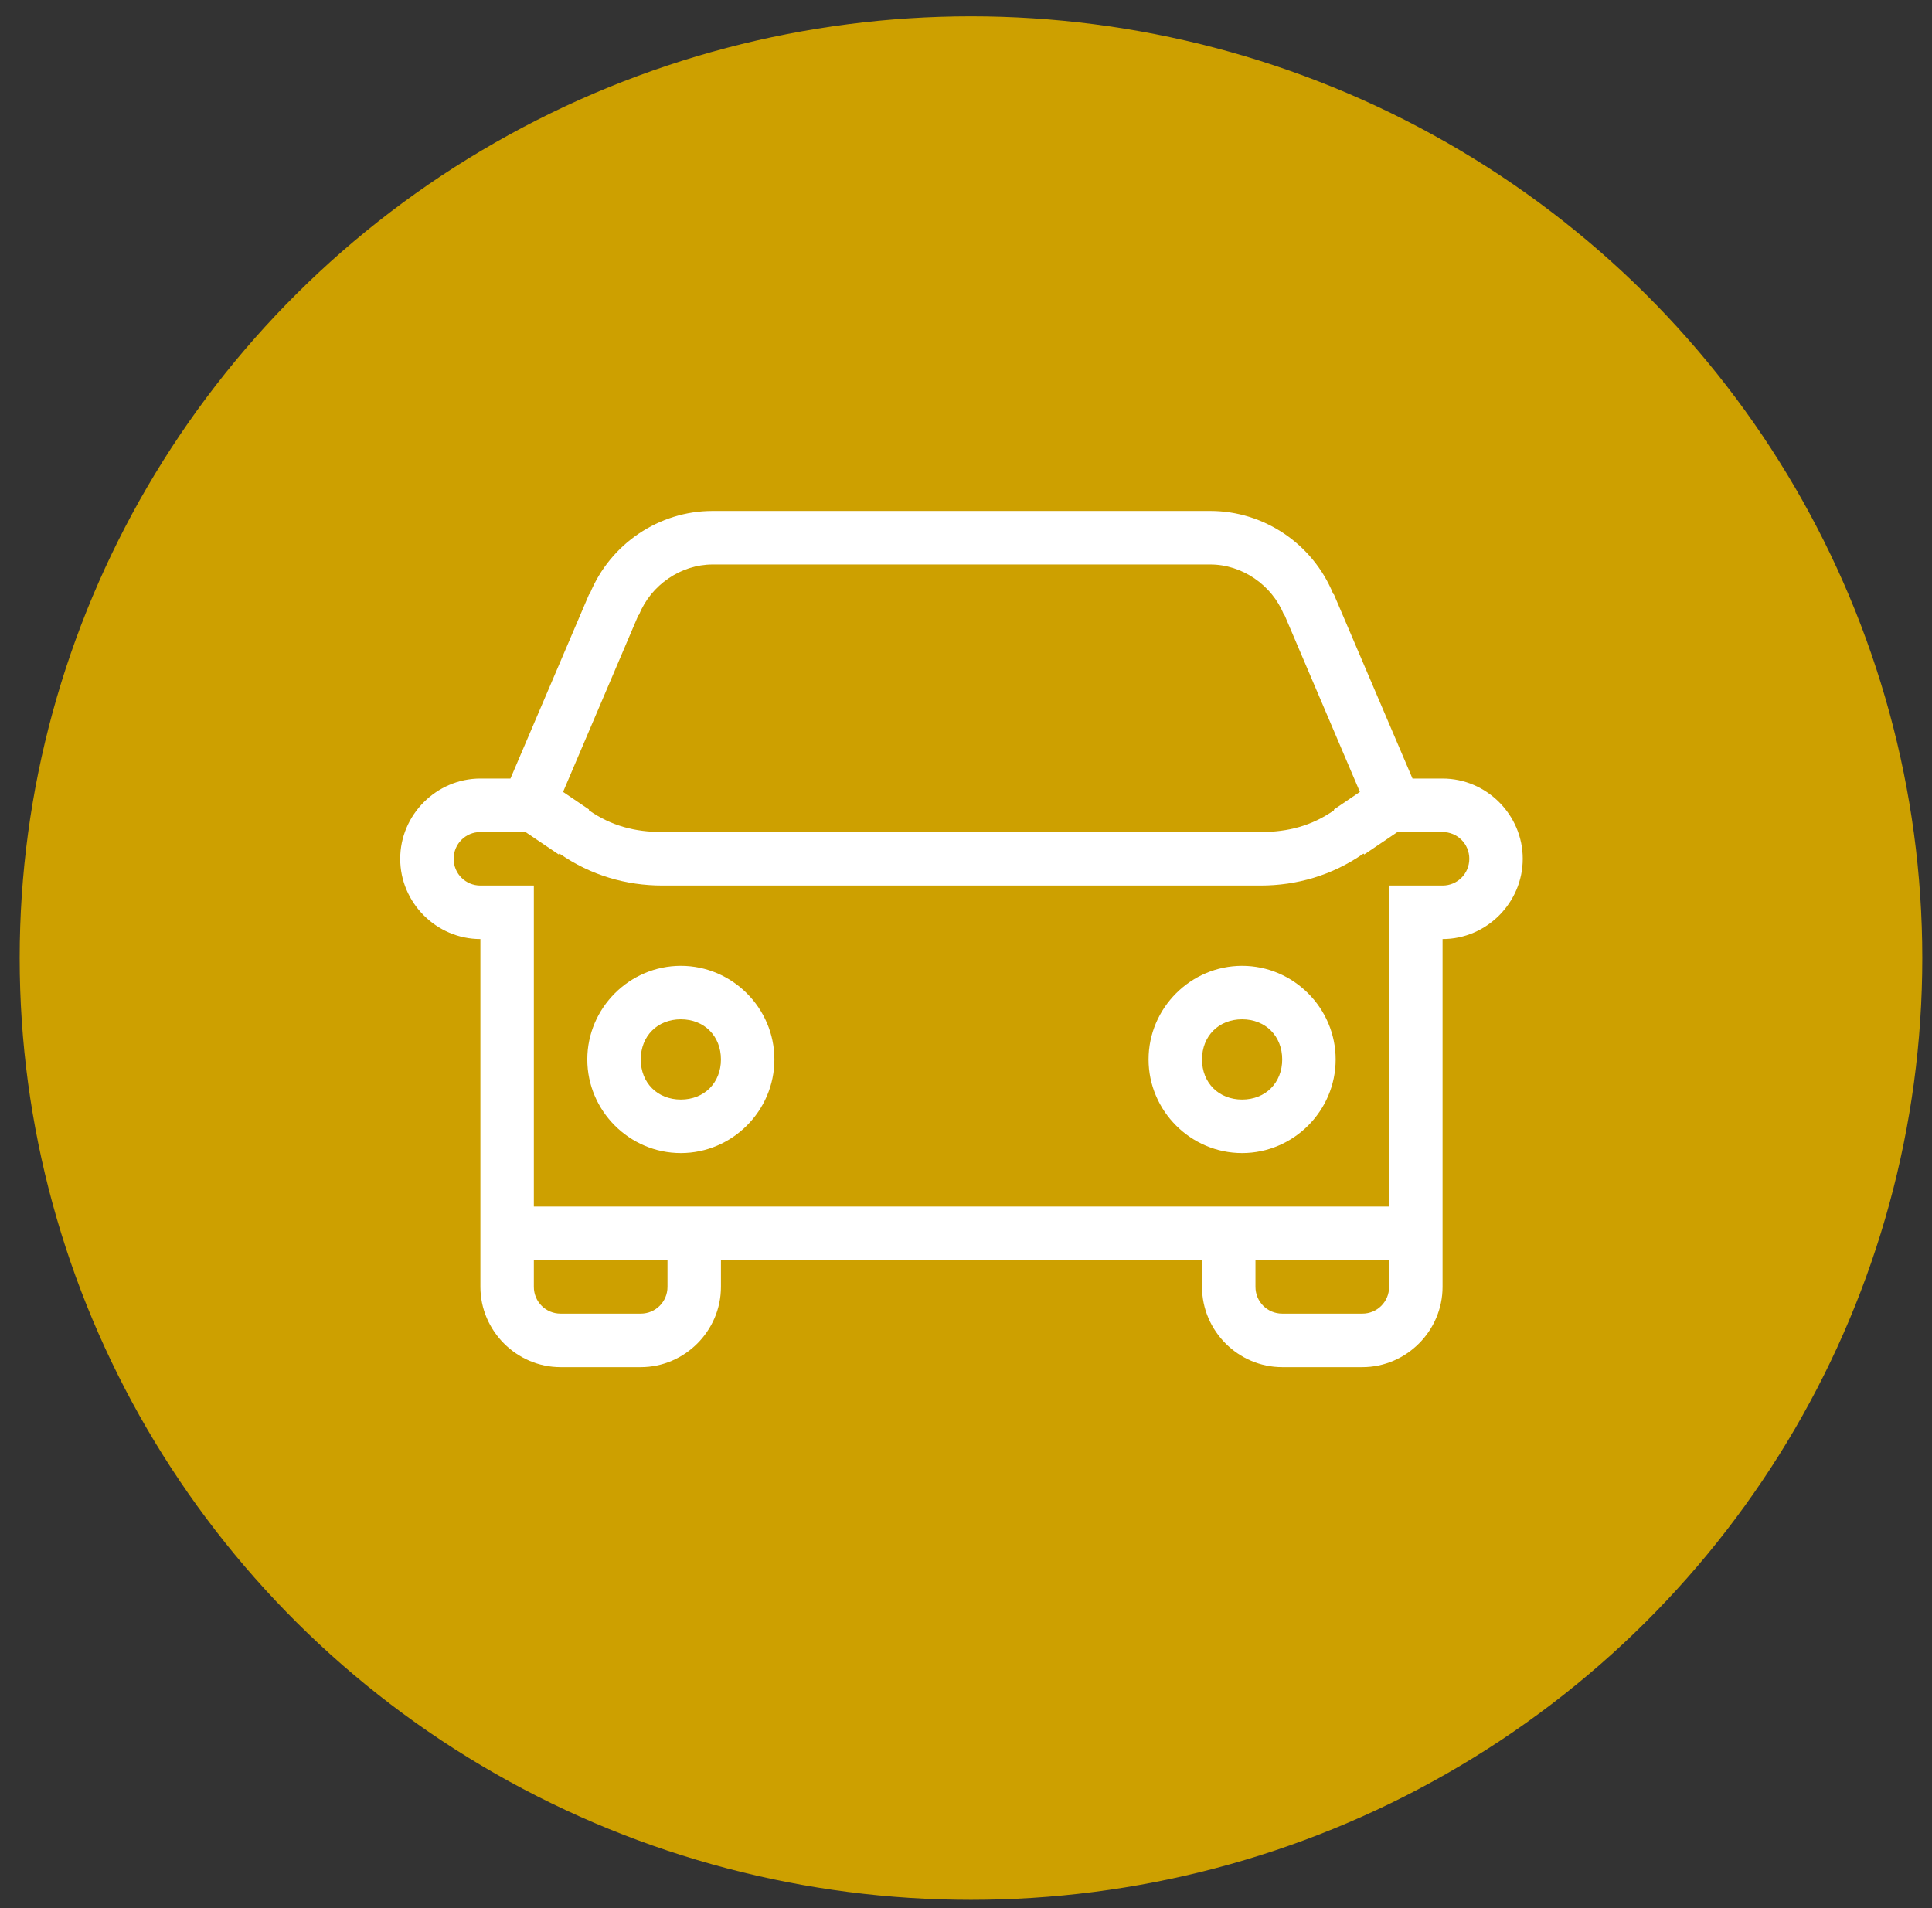<svg width="81" height="80" viewBox="0 0 81 80" fill="none" xmlns="http://www.w3.org/2000/svg">
<rect x="0" y="0" width="81" height="80" fill="#333333" stroke="none"/>
<ellipse cx="40.709" cy="40.169" rx="39.884" ry="39.485" fill="#CDA000"/>
<path d="M29.875 21.423C27.634 21.423 25.586 22.799 24.728 24.894C24.724 24.911 24.697 24.911 24.693 24.929L21.401 32.641H20.141C18.298 32.641 16.779 34.161 16.779 36.006C16.779 37.85 18.298 39.371 20.141 39.371V53.953C20.141 55.798 21.66 57.319 23.502 57.319H26.864C28.707 57.319 30.226 55.798 30.226 53.953V52.832H50.395V53.953C50.395 55.798 51.914 57.319 53.757 57.319H57.119C58.961 57.319 60.48 55.798 60.48 53.953V39.371C62.323 39.371 63.842 37.85 63.842 36.006C63.842 34.161 62.323 32.641 60.48 32.641H59.22L55.928 24.929C55.924 24.911 55.897 24.911 55.893 24.894C55.035 22.799 52.987 21.423 50.745 21.423H29.875ZM29.875 23.667H50.745C52.072 23.667 53.328 24.526 53.827 25.77L53.862 25.805L57.014 33.201L55.928 33.938V33.973C55 34.621 54.007 34.884 52.846 34.884H27.774C26.614 34.884 25.621 34.621 24.693 33.973V33.938L23.607 33.201L26.759 25.805L26.794 25.77C27.293 24.526 28.549 23.667 29.875 23.667ZM20.141 34.884H22.032L23.432 35.83V35.795H23.467C24.776 36.702 26.256 37.127 27.774 37.127H52.846C54.365 37.127 55.845 36.702 57.154 35.795C57.162 35.791 57.18 35.8 57.189 35.795V35.83L58.589 34.884H60.48C61.102 34.884 61.601 35.383 61.601 36.006C61.601 36.628 61.102 37.127 60.48 37.127H58.239V50.588H22.382V37.127H20.141C19.519 37.127 19.02 36.628 19.02 36.006C19.02 35.383 19.519 34.884 20.141 34.884ZM28.545 40.493C26.391 40.493 24.623 42.263 24.623 44.419C24.623 46.575 26.391 48.345 28.545 48.345C30.698 48.345 32.467 46.575 32.467 44.419C32.467 42.263 30.698 40.493 28.545 40.493ZM52.076 40.493C49.923 40.493 48.154 42.263 48.154 44.419C48.154 46.575 49.923 48.345 52.076 48.345C54.23 48.345 55.998 46.575 55.998 44.419C55.998 42.263 54.23 40.493 52.076 40.493ZM28.545 42.736C29.525 42.736 30.226 43.437 30.226 44.419C30.226 45.4 29.525 46.101 28.545 46.101C27.564 46.101 26.864 45.4 26.864 44.419C26.864 43.437 27.564 42.736 28.545 42.736ZM52.076 42.736C53.057 42.736 53.757 43.437 53.757 44.419C53.757 45.4 53.057 46.101 52.076 46.101C51.096 46.101 50.395 45.4 50.395 44.419C50.395 43.437 51.096 42.736 52.076 42.736ZM22.382 52.832H27.985V53.953C27.985 54.576 27.485 55.075 26.864 55.075H23.502C22.881 55.075 22.382 54.576 22.382 53.953V52.832ZM52.636 52.832H58.239V53.953C58.239 54.576 57.74 55.075 57.119 55.075H53.757C53.135 55.075 52.636 54.576 52.636 53.953V52.832Z" fill="white"/>
</svg>
